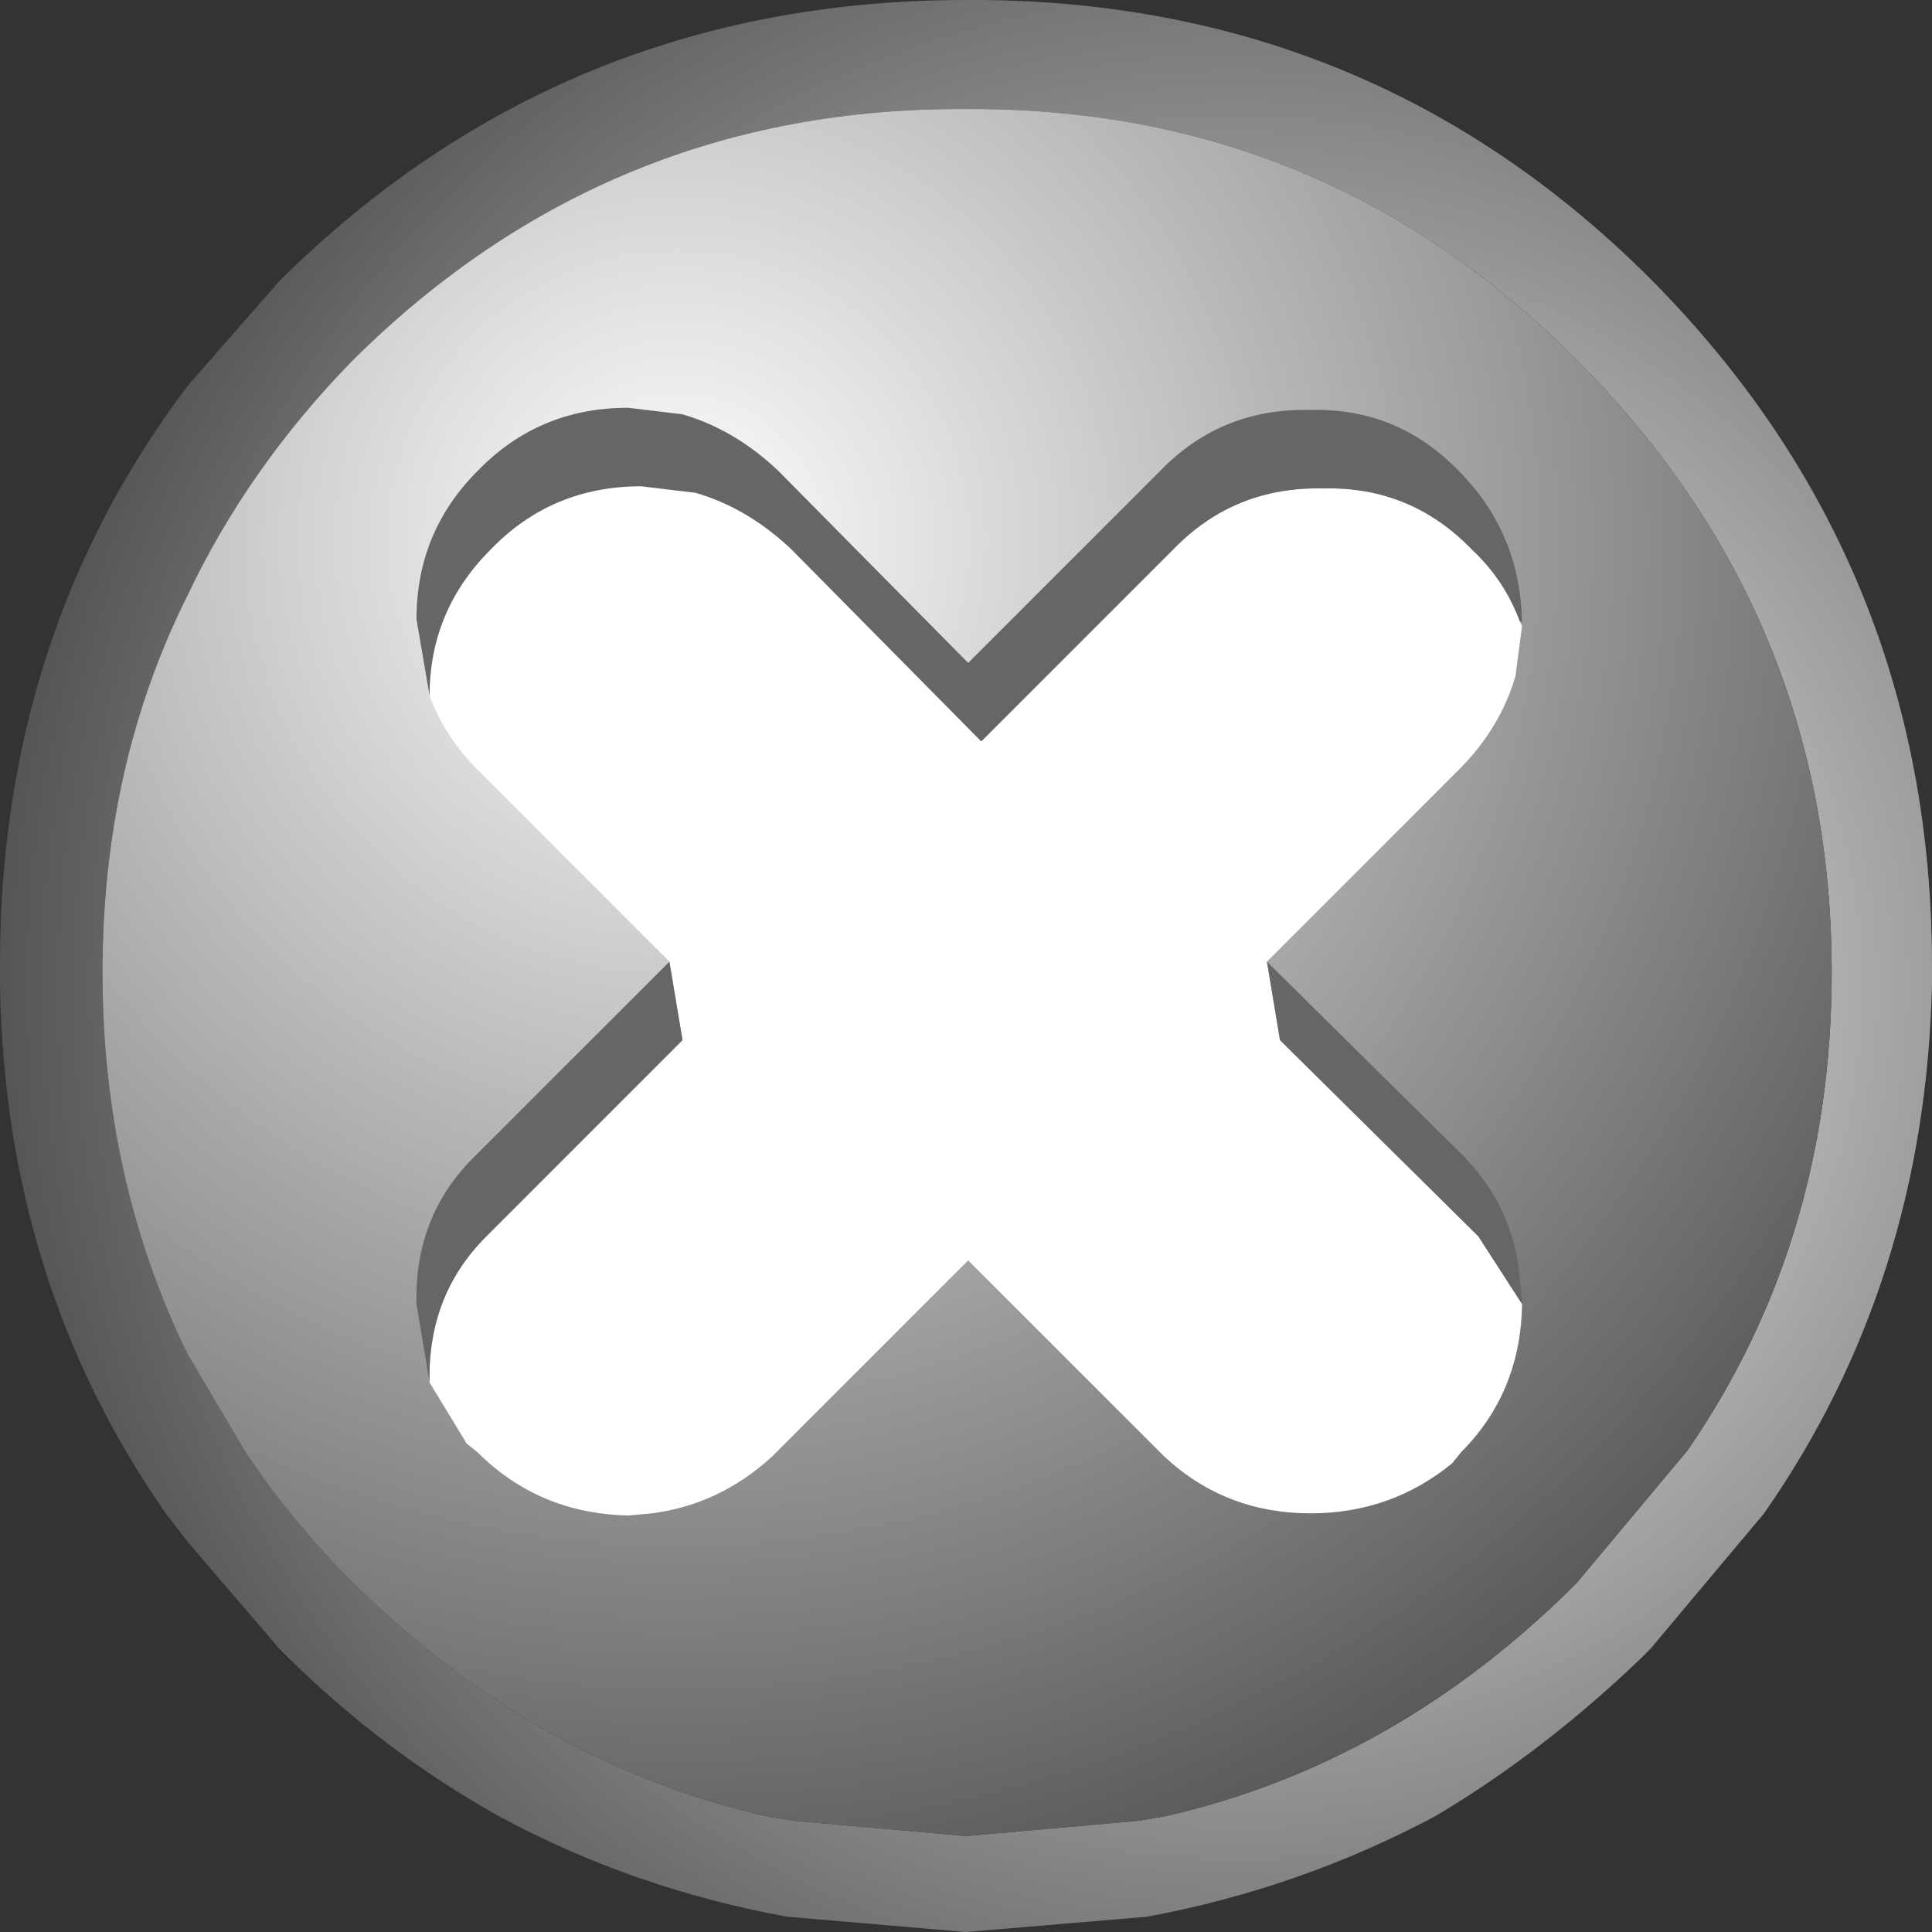 <?xml version="1.0" encoding="UTF-8" standalone="no"?>
<svg xmlns:xlink="http://www.w3.org/1999/xlink" height="44.3px" width="44.3px" xmlns="http://www.w3.org/2000/svg">
  <rect width="100%" height="100%" fill="#333333" stroke="none"/>
  <g transform="matrix(1.0, 0.0, 0.0, 1.0, 22.15, 22.1)">
    <path d="M14.0 -13.85 Q8.2 -19.65 0.0 -19.6 -8.2 -19.65 -14.05 -13.85 -16.45 -11.4 -17.85 -8.45 -19.8 -4.55 -19.8 0.2 -19.8 4.95 -17.85 8.95 L-16.55 11.15 Q-15.5 12.75 -14.05 14.2 -9.85 18.35 -4.55 19.55 L-3.95 19.65 0.0 20.0 3.95 19.65 4.55 19.55 Q9.85 18.35 14.0 14.2 L16.55 11.15 Q19.85 6.35 19.85 0.2 19.85 -8.0 14.0 -13.85 M15.7 -15.7 Q22.15 -9.2 22.15 0.05 L22.15 0.45 Q22.0 7.3 18.3 12.6 L15.7 15.7 15.45 15.95 Q13.2 18.1 10.75 19.55 7.65 21.2 4.15 21.85 L0.0 22.2 -4.1 21.85 Q-7.65 21.2 -10.7 19.55 -13.3 18.1 -15.5 15.95 L-15.75 15.7 -17.85 13.25 -18.35 12.6 Q-22.05 7.3 -22.15 0.45 L-22.15 0.05 -22.15 0.0 Q-22.15 -7.55 -17.85 -13.25 L-15.75 -15.65 Q-9.25 -22.1 0.0 -22.1 9.25 -22.15 15.7 -15.7" fill="url(#gradient0)" fill-rule="evenodd" stroke="none"/>
    <path d="M14.0 -13.85 Q19.85 -8.0 19.85 0.2 19.85 6.35 16.55 11.15 L14.0 14.2 Q9.85 18.35 4.55 19.55 L3.95 19.65 0.0 20.0 -3.95 19.65 -4.55 19.55 Q-9.85 18.35 -14.05 14.2 -15.5 12.75 -16.55 11.15 L-17.85 8.95 Q-19.8 4.95 -19.8 0.2 -19.8 -4.55 -17.85 -8.45 -16.45 -11.4 -14.05 -13.85 -8.2 -19.65 0.0 -19.6 8.2 -19.65 14.0 -13.85" fill="url(#gradient1)" fill-rule="evenodd" stroke="none"/>
    <path d="M-12.3 -6.15 Q-12.3 -8.1 -10.9 -9.5 -9.5 -10.95 -7.45 -10.95 L-6.2 -10.8 Q-5.0 -10.45 -4.0 -9.5 L0.35 -5.1 4.75 -9.5 Q6.15 -10.95 8.2 -10.9 10.2 -10.95 11.6 -9.5 12.35 -8.8 12.7 -7.85 L12.75 -7.75 12.6 -6.6 Q12.25 -5.4 11.3 -4.45 L6.9 -0.05 7.2 1.75 11.75 6.25 12.75 7.8 12.75 7.85 Q12.7 9.85 11.35 11.2 L11.15 11.45 Q9.75 12.6 7.9 12.6 5.95 12.6 4.55 11.3 L0.05 6.8 -4.45 11.3 Q-5.65 12.4 -7.2 12.6 L-7.75 12.65 Q-9.8 12.6 -11.2 11.2 L-11.45 11.0 -12.3 9.6 Q-12.35 7.6 -11.0 6.25 L-6.5 1.75 -6.8 -0.05 -11.2 -4.45 Q-11.95 -5.2 -12.3 -6.15" fill="#ffffff" fill-rule="evenodd" stroke="none"/>
    <path d="M-12.3 -6.15 L-12.6 -7.9 Q-12.6 -9.9 -11.2 -11.3 -9.8 -12.75 -7.75 -12.75 L-6.5 -12.6 Q-5.3 -12.25 -4.3 -11.3 L0.05 -6.9 4.45 -11.3 Q5.85 -12.75 7.9 -12.7 9.9 -12.75 11.3 -11.3 12.7 -9.9 12.75 -7.85 L12.7 -7.85 Q12.35 -8.8 11.6 -9.5 10.2 -10.95 8.2 -10.9 6.15 -10.95 4.75 -9.5 L0.35 -5.1 -4.0 -9.5 Q-5.0 -10.45 -6.2 -10.8 L-7.45 -10.95 Q-9.5 -10.95 -10.9 -9.5 -12.3 -8.1 -12.3 -6.15 M6.9 -0.05 L11.45 4.45 Q12.55 5.6 12.7 7.2 L12.75 7.75 12.75 7.8 11.75 6.25 7.2 1.75 6.9 -0.05 M-12.3 9.6 L-12.6 7.8 Q-12.65 5.8 -11.3 4.45 L-6.8 -0.05 -6.5 1.75 -11.0 6.25 Q-12.35 7.6 -12.3 9.6" fill="#666666" fill-rule="evenodd" stroke="none"/>
  </g>
  <defs>
    <radialGradient cx="0" cy="0" gradientTransform="matrix(0.052, 0.0, 0.0, 0.052, 6.25, 0.55)" gradientUnits="userSpaceOnUse" id="gradient0" r="819.2" spreadMethod="pad">
      <stop offset="0.0" stop-color="#ffffff"/>
      <stop offset="1.0" stop-color="#000000"/>
    </radialGradient>
    <radialGradient cx="0" cy="0" gradientTransform="matrix(0.06, 0.0, 0.0, 0.06, -6.6, -9.7)" gradientUnits="userSpaceOnUse" id="gradient1" r="819.2" spreadMethod="pad">
      <stop offset="0.0" stop-color="#ffffff"/>
      <stop offset="1.0" stop-color="#000000"/>
    </radialGradient>
  </defs>
</svg>
